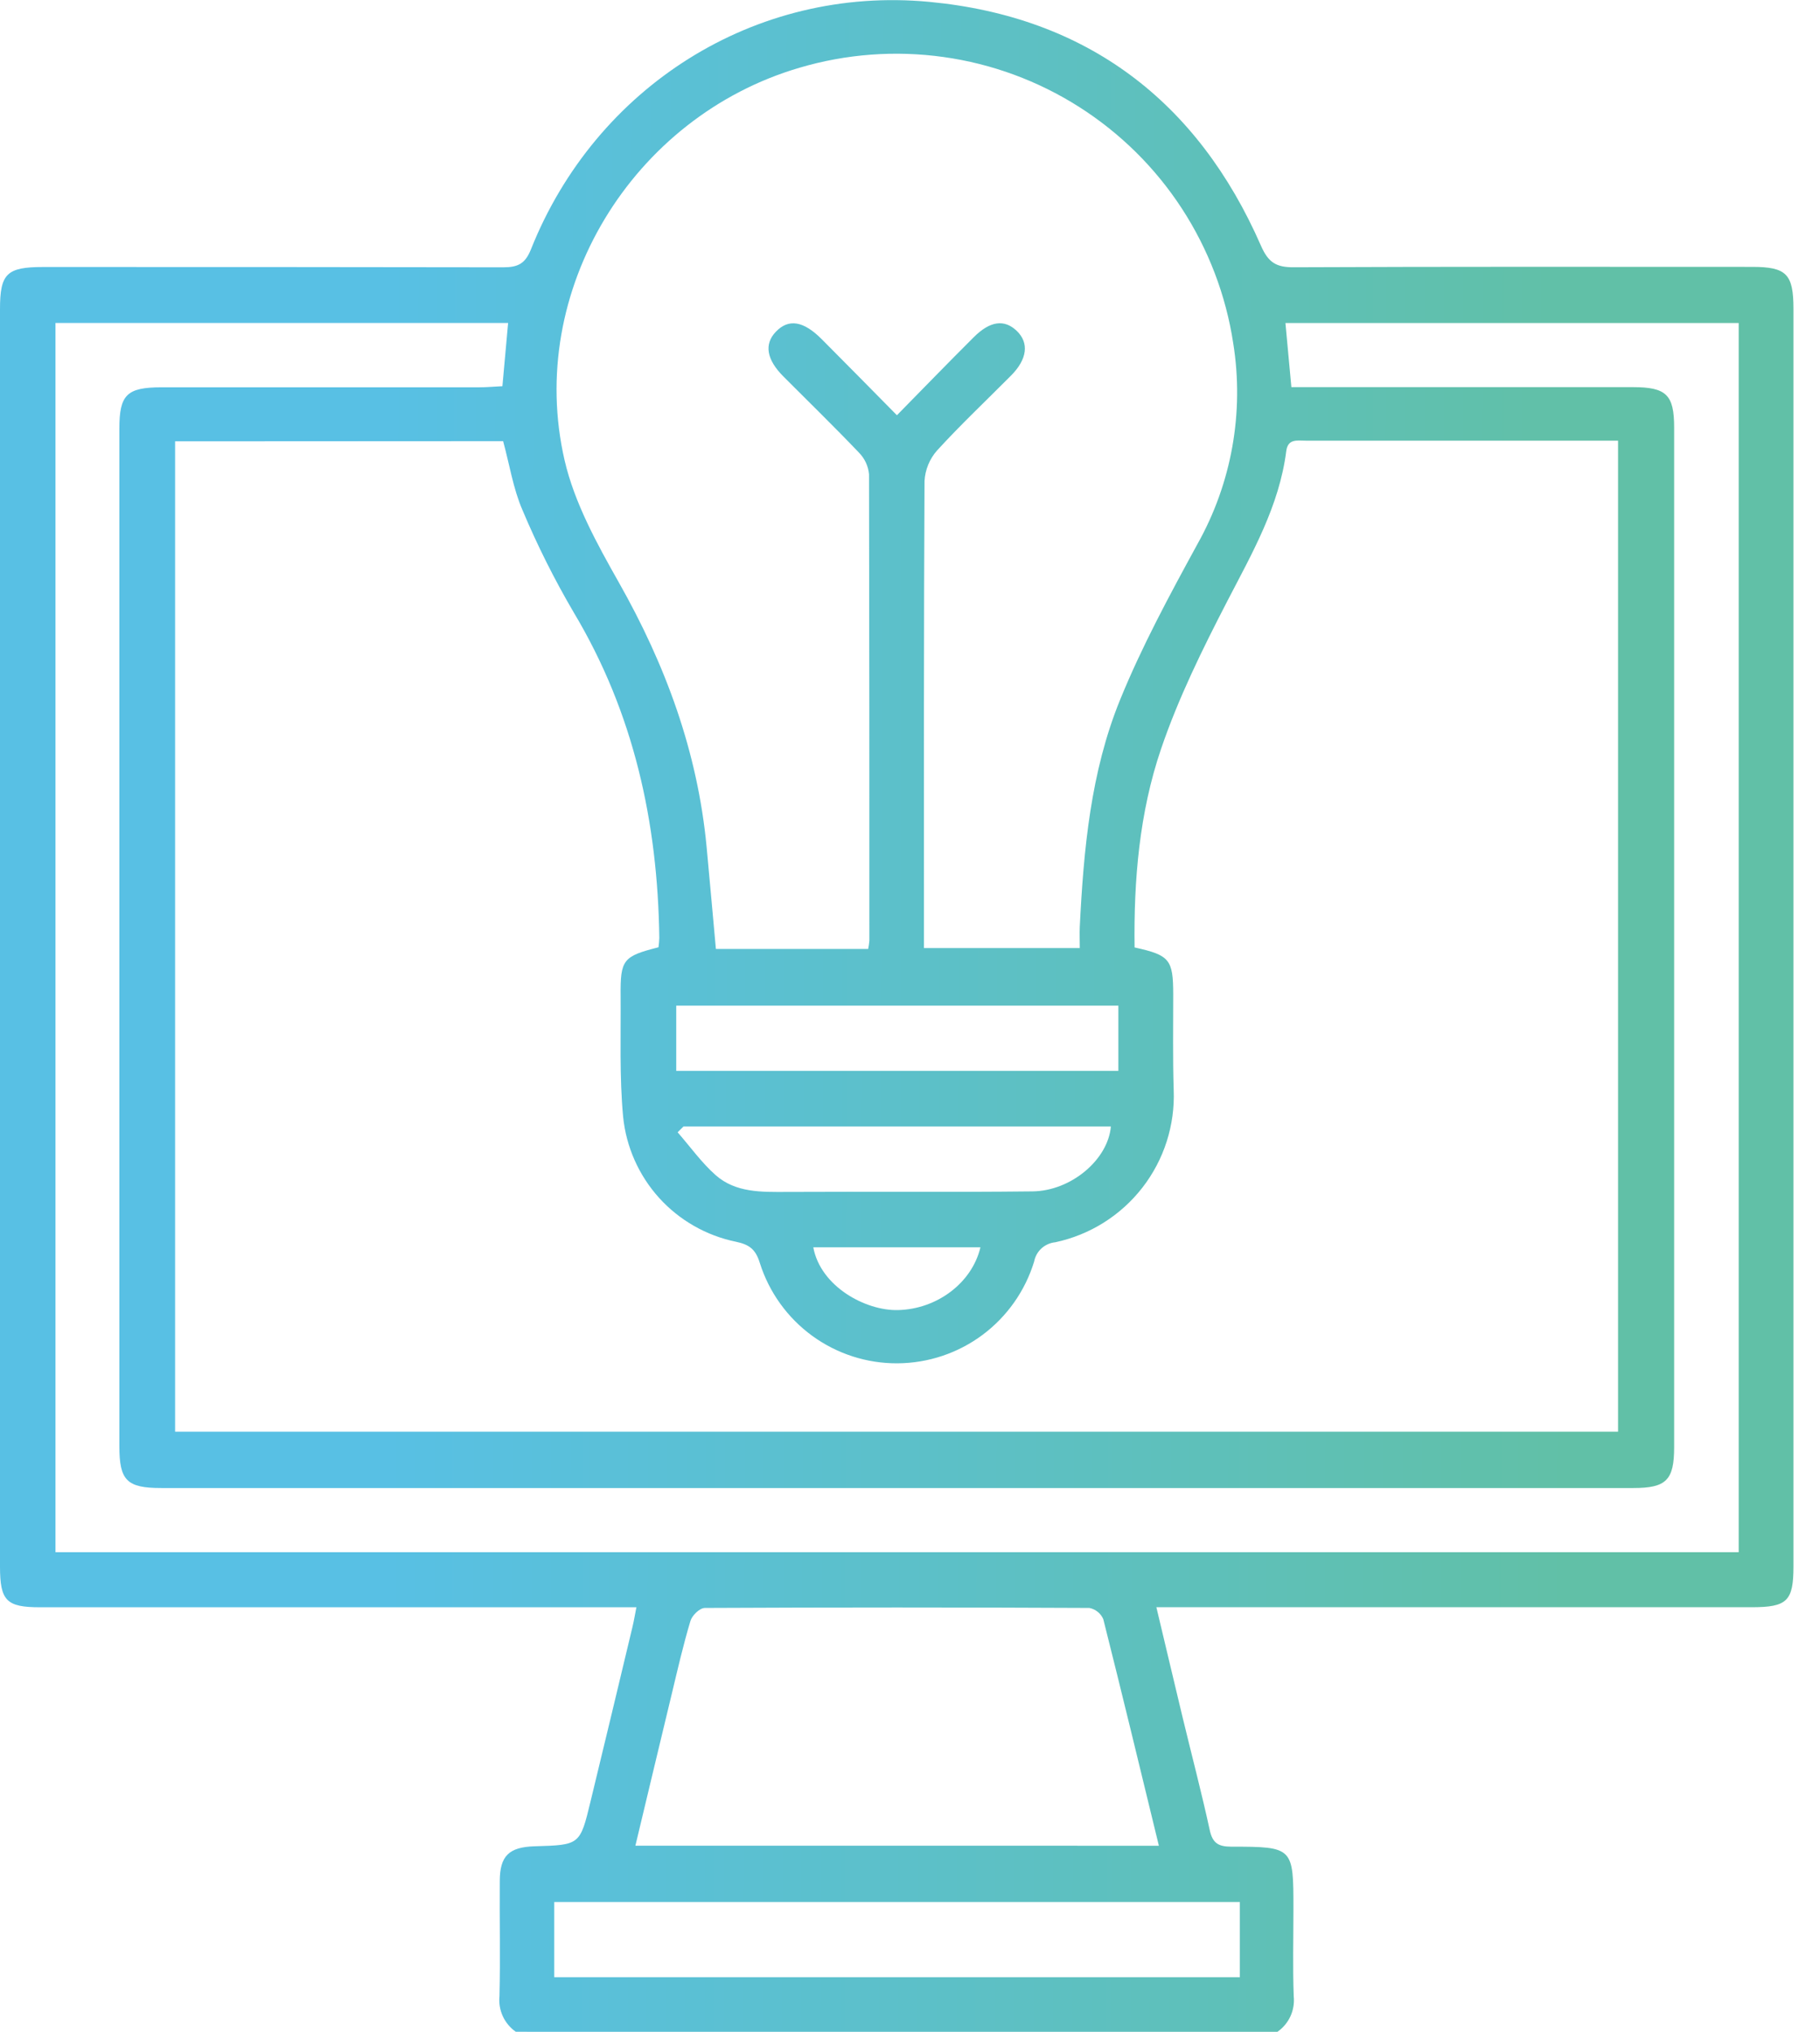 <svg width="43" height="48" viewBox="0 0 43 48" fill="none" xmlns="http://www.w3.org/2000/svg">
<g clip-path="url(#clip0_129_4574)">
<path d="M12.186 48C12.053 47.907 11.947 47.779 11.879 47.632C11.812 47.484 11.784 47.321 11.801 47.159C11.823 46.254 11.801 45.347 11.808 44.442C11.808 43.846 12.025 43.637 12.628 43.618C13.703 43.587 13.704 43.587 13.953 42.555C14.287 41.177 14.618 39.8 14.946 38.423C14.978 38.289 15 38.153 15.036 37.971H0.943C0.151 37.971 0 37.816 0 37.008V7.302C0 6.464 0.16 6.308 1.019 6.308C4.65 6.308 8.267 6.308 11.892 6.315C12.239 6.315 12.409 6.228 12.543 5.894C14.071 2.053 17.838 -0.345 21.956 0.044C25.673 0.396 28.295 2.384 29.791 5.803C29.968 6.208 30.157 6.317 30.571 6.314C34.18 6.298 37.788 6.304 41.397 6.305C42.207 6.305 42.373 6.474 42.373 7.297V37.005C42.373 37.825 42.224 37.97 41.385 37.97H27.321C27.535 38.866 27.734 39.713 27.937 40.557C28.152 41.451 28.387 42.34 28.582 43.237C28.649 43.545 28.788 43.625 29.083 43.627C30.559 43.627 30.559 43.641 30.559 45.099C30.559 45.786 30.541 46.476 30.566 47.16C30.583 47.322 30.556 47.485 30.489 47.633C30.421 47.781 30.314 47.908 30.181 48.001L12.186 48ZM4.137 10.426V33.823H38.229V10.41H30.842C30.644 10.41 30.427 10.36 30.389 10.66C30.223 11.959 29.585 13.065 28.996 14.203C28.408 15.341 27.842 16.488 27.433 17.689C26.918 19.199 26.785 20.792 26.806 22.383C27.637 22.566 27.717 22.667 27.719 23.492C27.719 24.244 27.707 24.995 27.73 25.746C27.764 26.58 27.502 27.399 26.99 28.058C26.478 28.717 25.75 29.174 24.933 29.348C24.812 29.36 24.698 29.41 24.607 29.492C24.517 29.574 24.456 29.683 24.433 29.803C24.222 30.495 23.795 31.102 23.215 31.535C22.635 31.968 21.931 32.203 21.207 32.208C20.483 32.213 19.775 31.985 19.189 31.558C18.604 31.131 18.17 30.528 17.952 29.837C17.852 29.511 17.701 29.402 17.389 29.336C16.687 29.192 16.05 28.828 15.57 28.297C15.091 27.765 14.793 27.094 14.722 26.382C14.634 25.438 14.67 24.483 14.663 23.531C14.655 22.669 14.72 22.592 15.558 22.379C15.568 22.305 15.575 22.231 15.577 22.157C15.54 19.428 14.976 16.843 13.556 14.47C13.099 13.691 12.694 12.882 12.344 12.05C12.126 11.549 12.039 10.979 11.887 10.422L4.137 10.426ZM20.512 22.418C20.525 22.353 20.534 22.288 20.54 22.222C20.54 18.551 20.54 14.88 20.532 11.204C20.514 11.01 20.428 10.828 20.291 10.69C19.709 10.079 19.104 9.492 18.508 8.893C18.11 8.494 18.05 8.13 18.33 7.838C18.629 7.524 18.981 7.578 19.414 8.013C19.997 8.597 20.574 9.185 21.191 9.81C21.825 9.165 22.412 8.558 23.005 7.968C23.391 7.581 23.73 7.536 24.023 7.818C24.316 8.1 24.274 8.485 23.884 8.876C23.301 9.463 22.697 10.032 22.139 10.643C21.962 10.843 21.858 11.098 21.843 11.365C21.825 14.88 21.83 18.394 21.83 21.91V22.398H25.511C25.511 22.205 25.504 22.05 25.511 21.897C25.602 20.069 25.768 18.24 26.463 16.534C26.978 15.269 27.634 14.058 28.29 12.856C29.1 11.415 29.398 9.743 29.137 8.111C28.964 6.974 28.549 5.887 27.921 4.923C27.293 3.959 26.465 3.142 25.494 2.525C24.523 1.908 23.431 1.506 22.292 1.347C21.153 1.187 19.993 1.274 18.89 1.6C14.936 2.758 12.419 6.881 13.339 10.873C13.572 11.882 14.104 12.845 14.621 13.76C15.728 15.715 16.483 17.767 16.695 20.012C16.77 20.814 16.841 21.617 16.914 22.419L20.512 22.418ZM30.51 9.146H38.576C39.37 9.146 39.554 9.327 39.554 10.099V34.189C39.554 34.968 39.367 35.154 38.59 35.154H3.809C2.997 35.154 2.82 34.976 2.82 34.167C2.82 26.154 2.82 18.141 2.82 10.128C2.82 9.324 2.996 9.15 3.821 9.15C6.325 9.15 8.825 9.15 11.321 9.15C11.501 9.15 11.682 9.133 11.87 9.124C11.916 8.599 11.96 8.122 12.005 7.63H1.311V36.67H41.079V7.631H30.37C30.415 8.128 30.46 8.605 30.51 9.14V9.146ZM27.38 43.605C26.937 41.785 26.512 40.017 26.067 38.253C26.038 38.185 25.993 38.125 25.935 38.079C25.878 38.033 25.81 38.001 25.737 37.987C22.71 37.972 19.682 37.972 16.655 37.987C16.53 37.987 16.352 38.164 16.313 38.293C16.143 38.858 16.011 39.436 15.873 40.011C15.586 41.198 15.303 42.39 15.012 43.604L27.38 43.605ZM13.095 46.711H29.293V44.934H13.095V46.711ZM26.423 23.758H15.977V25.299H26.423V23.758ZM16.148 26.613L16.01 26.75C16.307 27.09 16.572 27.464 16.907 27.761C17.382 28.181 17.993 28.161 18.592 28.159C20.526 28.149 22.461 28.168 24.395 28.146C25.308 28.136 26.179 27.395 26.246 26.613H16.148ZM19.215 29.467C19.387 30.394 20.45 30.97 21.219 30.95C22.134 30.928 22.964 30.312 23.164 29.467H19.215Z" fill="url(#paint0_linear_129_4574)"/>
</g>
<defs>
<linearGradient id="paint0_linear_129_4574" x1="9.159" y1="24.002" x2="37.049" y2="24.066" gradientUnits="userSpaceOnUse">
<stop stop-color="#58C0E4"/>
<stop offset="1" stop-color="#61C0A7"/>
</linearGradient>
<clipPath id="clip0_129_4574">
<rect width="42.373" height="48" fill="white"/>
</clipPath>
</defs>
</svg>
